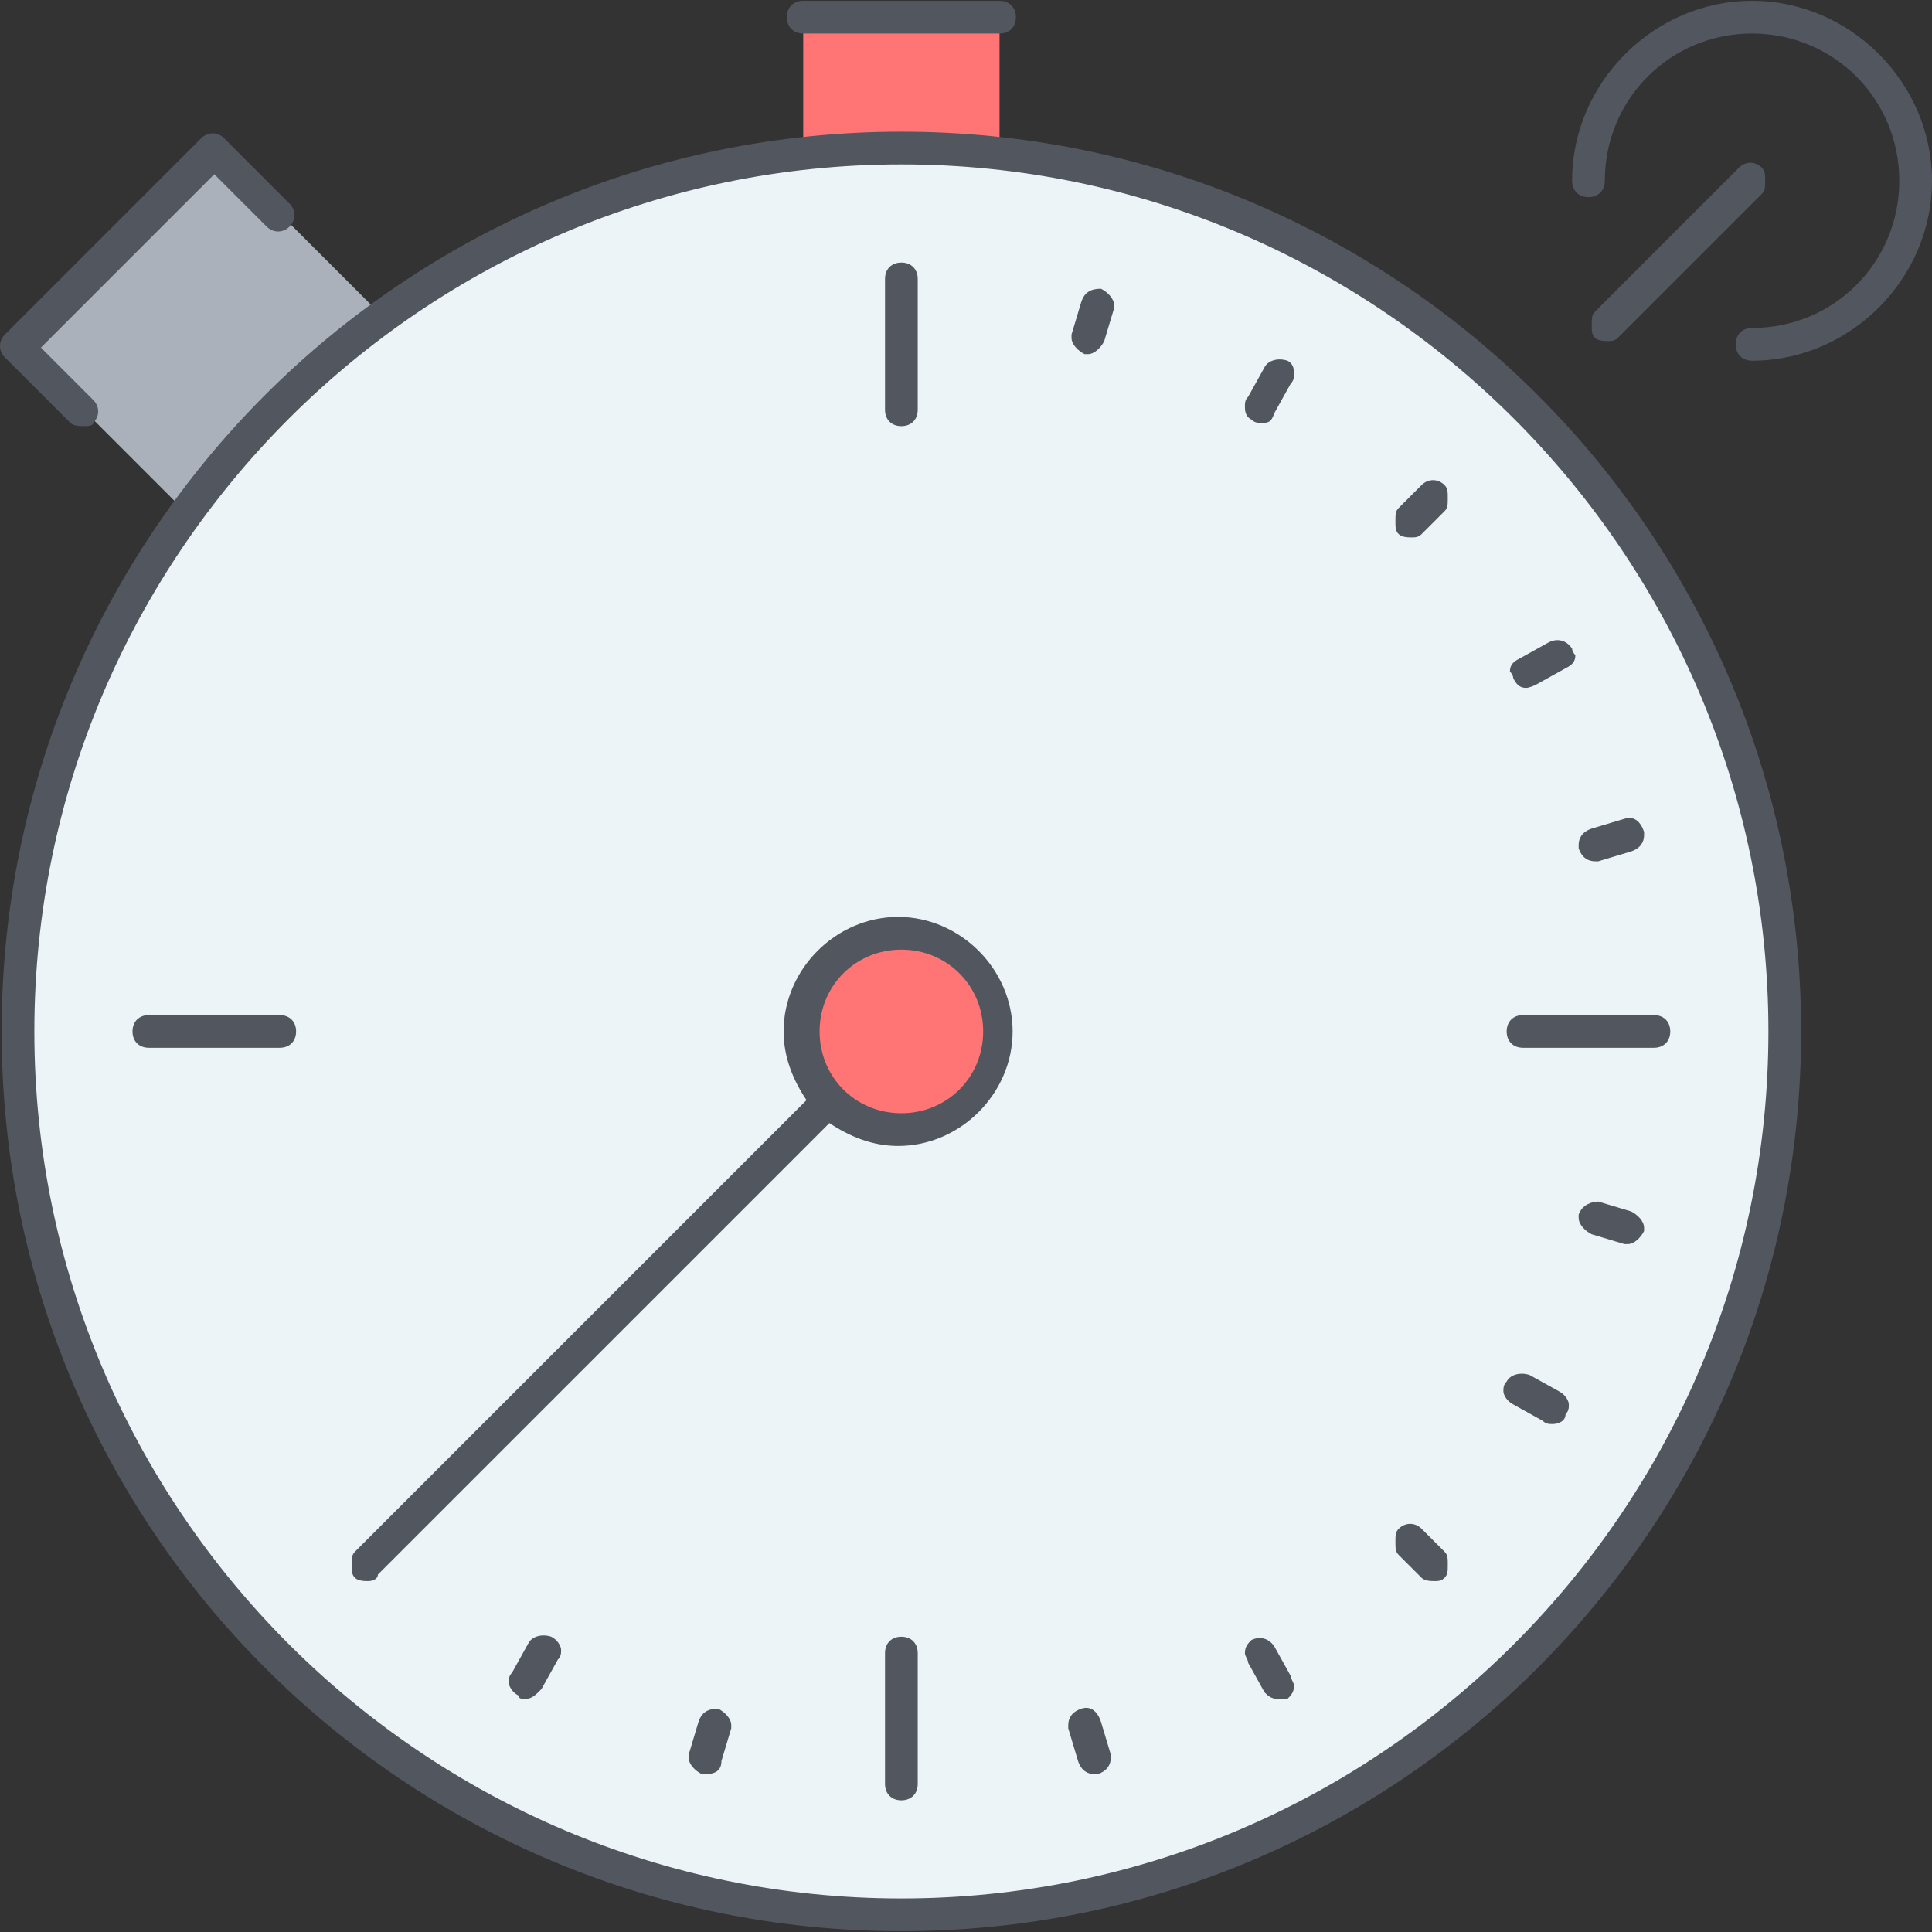 <?xml version="1.0" encoding="iso-8859-1"?>
<!-- Uploaded to: SVG Repo, www.svgrepo.com, Generator: SVG Repo Mixer Tools -->
<svg height="800px" width="800px" version="1.1" id="Layer_1" xmlns="http://www.w3.org/2000/svg" xmlns:xlink="http://www.w3.org/1999/xlink" 
	 viewBox="0 0 503.893 503.893" xml:space="preserve">
<rect x="0" y="0" width="503.893" height="503.893" fill="#333333" stroke="none"/>
<g transform="translate(1 1)">
	<path style="fill:#ECF4F7;" d="M208.493,39.32c8.533-0.853,17.067-1.707,25.6-1.707c8.533,0,17.067,0.853,25.6,1.707
		c115.2,12.8,204.8,110.08,204.8,228.693c0,127.147-103.253,230.4-230.4,230.4s-230.4-103.253-230.4-230.4
		c0-50.347,16.213-97.28,43.52-135.68c14.507-19.627,31.573-36.693,51.2-51.2C129.987,58.947,167.533,43.587,208.493,39.32
		 M208.493,268.013c0,14.507,11.093,25.6,25.6,25.6s25.6-11.093,25.6-25.6s-11.093-25.6-25.6-25.6S208.493,253.507,208.493,268.013"
		/>
	<path style="fill:#AAB1BA;" d="M54.893,37.613l43.52,43.52c-19.627,14.507-36.693,31.573-51.2,51.2l-43.52-43.52L54.893,37.613z"/>
	<g>
		<path style="fill:#FF7474;" d="M234.093,242.413c14.507,0,25.6,11.093,25.6,25.6s-11.093,25.6-25.6,25.6s-25.6-11.093-25.6-25.6
			S219.587,242.413,234.093,242.413"/>
		<path style="fill:#FF7474;" d="M259.693,3.48v35.84c-8.533-0.853-17.067-1.707-25.6-1.707c-8.533,0-17.067,0.853-25.6,1.707V3.48
			H259.693z"/>
	</g>
</g>
<path style="fill:#51565F;" d="M235.093,503.68c-129.707,0-234.667-104.96-234.667-234.667S105.387,34.347,235.093,34.347
	S469.76,139.307,469.76,269.013S364.8,503.68,235.093,503.68z M235.093,42.88C110.507,42.88,8.96,144.427,8.96,269.013
	s101.547,226.133,226.133,226.133S461.227,393.6,461.227,269.013S359.68,42.88,235.093,42.88z M235.093,469.547
	c-2.56,0-4.267-1.707-4.267-4.267v-34.133c0-2.56,1.707-4.267,4.267-4.267s4.267,1.707,4.267,4.267v34.133
	C239.36,467.84,237.653,469.547,235.093,469.547z M285.44,462.72c-1.707,0-3.413-0.853-4.267-3.413l-2.56-8.533v-0.853
	c0-1.707,0.853-3.413,3.413-4.267c2.56-0.853,4.267,0.853,5.12,3.413l2.56,8.533v0.853c0,1.707-0.853,3.413-3.413,4.267
	C286.293,462.72,286.293,462.72,285.44,462.72z M183.893,462.72h-0.853c-1.707-0.853-3.413-2.56-3.413-4.267V457.6l2.56-8.533
	c0.853-2.56,2.56-3.413,5.12-3.413c1.707,0.853,3.413,2.56,3.413,4.267v0.853l-2.56,8.533
	C188.16,461.867,186.453,462.72,183.893,462.72z M333.227,443.093c-1.707,0-2.56-0.853-3.413-1.707l-4.267-7.68
	c0-0.853-0.853-1.707-0.853-2.56c0-1.707,0.853-2.56,1.707-3.413c1.707-0.853,4.267-0.853,5.973,1.707l4.267,7.68
	c0,0.853,0.853,1.707,0.853,2.56c0,1.707-0.853,2.56-1.707,3.413C334.933,443.093,334.08,443.093,333.227,443.093z M136.96,443.093
	c-0.853,0-1.707,0-1.707-0.853c-1.707-0.853-2.56-2.56-2.56-3.413c0-0.853,0-1.707,0.853-2.56l4.267-7.68
	c0.853-1.707,3.413-2.56,5.973-1.707c1.707,0.853,2.56,2.56,2.56,3.413c0,0.853,0,1.707-0.853,2.56l-4.267,7.68
	C139.52,442.24,138.667,443.093,136.96,443.093z M96,412.373c-0.853,0-2.56,0-3.413-0.853c-0.853-0.853-0.853-1.707-0.853-3.413
	s0-2.56,0.853-3.413l117.76-117.76c-3.413-5.12-5.973-11.093-5.973-17.92c0-16.213,13.653-29.867,29.867-29.867
	s29.867,13.653,29.867,29.867s-13.653,29.867-29.867,29.867c-6.827,0-12.8-2.56-17.92-5.973L98.56,410.667
	C98.56,411.52,97.707,412.373,96,412.373z M235.093,247.68c-11.947,0-21.333,9.387-21.333,21.333
	c0,11.947,9.387,21.333,21.333,21.333c11.947,0,21.333-9.387,21.333-21.333C256.427,257.067,247.04,247.68,235.093,247.68z
	 M374.187,412.373c-0.853,0-2.56,0-3.413-0.853l-5.973-5.973c-0.853-0.853-0.853-1.707-0.853-3.413s0-2.56,0.853-3.413
	c1.707-1.707,4.267-1.707,5.973,0l5.973,5.973c0.853,0.853,0.853,1.707,0.853,3.413s0,2.56-0.853,3.413
	C375.893,412.373,375.04,412.373,374.187,412.373z M404.907,371.413c-0.853,0-1.707,0-2.56-0.853l-7.68-4.267
	c-1.707-0.853-2.56-2.56-2.56-3.413s0-1.707,0.853-2.56c0.853-1.707,3.413-2.56,5.973-1.707l7.68,4.267
	c1.707,0.853,2.56,2.56,2.56,3.413c0,0.853,0,1.707-0.853,2.56C408.32,370.56,406.613,371.413,404.907,371.413z M424.533,324.48
	h-0.853l-8.533-2.56c-1.707-0.853-3.413-2.56-3.413-4.267V316.8c0.853-2.56,3.413-3.413,5.12-3.413l8.533,2.56
	c1.707,0.853,3.413,2.56,3.413,4.267v0.853C427.947,322.773,426.24,324.48,424.533,324.48z M431.36,273.28h-34.133
	c-2.56,0-4.267-1.707-4.267-4.267c0-2.56,1.707-4.267,4.267-4.267h34.133c2.56,0,4.267,1.707,4.267,4.267
	C435.627,271.573,433.92,273.28,431.36,273.28z M72.96,273.28H38.827c-2.56,0-4.267-1.707-4.267-4.267
	c0-2.56,1.707-4.267,4.267-4.267H72.96c2.56,0,4.267,1.707,4.267,4.267C77.227,271.573,75.52,273.28,72.96,273.28z M416,224.64
	c-1.707,0-3.413-0.853-4.267-3.413v-0.853c0-1.707,0.853-3.413,3.413-4.267l8.533-2.56c2.56-0.853,4.267,0.853,5.12,3.413v0.853
	c0,1.707-0.853,3.413-3.413,4.267l-8.533,2.56C416.853,224.64,416.853,224.64,416,224.64z M398.08,179.413
	c-1.707,0-2.56-0.853-3.413-2.56c0-0.853-0.853-1.707-0.853-1.707c0-1.707,0.853-2.56,2.56-3.413l7.68-4.267
	c1.707-0.853,4.267-0.853,5.973,1.707c0,0.853,0.853,1.707,0.853,1.707c0,1.707-0.853,2.56-2.56,3.413l-7.68,4.267
	C398.933,179.413,398.08,179.413,398.08,179.413z M368.213,140.16c-0.853,0-2.56,0-3.413-0.853
	c-0.853-0.853-0.853-1.707-0.853-3.413c0-1.706,0-2.56,0.853-3.413l5.973-5.973c1.707-1.707,4.267-1.707,5.973,0
	c0.853,0.853,0.853,1.707,0.853,3.413s0,2.56-0.853,3.413l-5.973,5.973C369.92,140.16,369.067,140.16,368.213,140.16z
	 M21.76,111.147c-0.853,0-2.56,0-3.413-0.853L1.28,93.227c-1.707-1.707-1.707-4.267,0-5.973l51.2-51.2
	c1.707-1.707,4.267-1.707,5.973,0L75.52,53.12c1.707,1.707,1.707,4.267,0,5.973c-1.707,1.707-4.267,1.707-5.973,0L55.893,45.44
	L10.667,90.666L24.32,104.32c1.707,1.707,1.707,4.267,0,5.973C24.32,111.147,22.613,111.147,21.76,111.147z M235.093,111.147
	c-2.56,0-4.267-1.707-4.267-4.267V72.747c0-2.56,1.707-4.267,4.267-4.267s4.267,1.707,4.267,4.267v34.133
	C239.36,109.44,237.653,111.147,235.093,111.147z M328.96,110.293c-0.853,0-1.707,0-2.56-0.853c-1.707-0.853-1.707-2.56-1.707-3.413
	s0-1.707,0.853-2.56l4.267-7.68c0.853-1.707,3.413-2.56,5.973-1.707c1.707,0.853,1.707,2.56,1.707,3.413s0,1.707-0.853,2.56
	l-4.267,7.68C331.52,110.293,330.667,110.293,328.96,110.293z M456.96,94.08c-2.56,0-4.267-1.707-4.267-4.267
	c0-2.56,1.707-4.267,4.267-4.267c21.333,0,38.4-17.067,38.4-38.4s-17.067-38.4-38.4-38.4s-38.4,17.067-38.4,38.4
	c0,2.56-1.707,4.267-4.267,4.267c-2.56,0-4.267-1.707-4.267-4.267c0-25.6,21.333-46.933,46.933-46.933s46.933,21.333,46.933,46.933
	S482.56,94.08,456.96,94.08z M283.733,92.373h-0.853c-1.707-0.853-3.413-2.56-3.413-4.267v-0.853l2.56-8.533
	c0.853-2.56,2.56-3.413,5.12-3.413c1.707,0.853,3.413,2.56,3.413,4.267v0.853L288,88.96
	C287.147,90.667,285.44,92.373,283.733,92.373z M419.413,88.96c-0.853,0-2.56,0-3.413-0.853s-0.853-1.707-0.853-3.413
	s0-2.56,0.853-3.413l37.547-37.547c1.707-1.707,4.267-1.707,5.973,0c0.853,0.853,0.853,1.707,0.853,3.413
	c0,1.707,0,2.56-0.853,3.413l-37.547,37.547C421.12,88.96,420.267,88.96,419.413,88.96z M260.693,8.747h-51.2
	c-2.56,0-4.267-1.707-4.267-4.267s1.707-4.267,4.267-4.267h51.2c2.56,0,4.267,1.707,4.267,4.267S263.253,8.747,260.693,8.747z"/>
</svg>